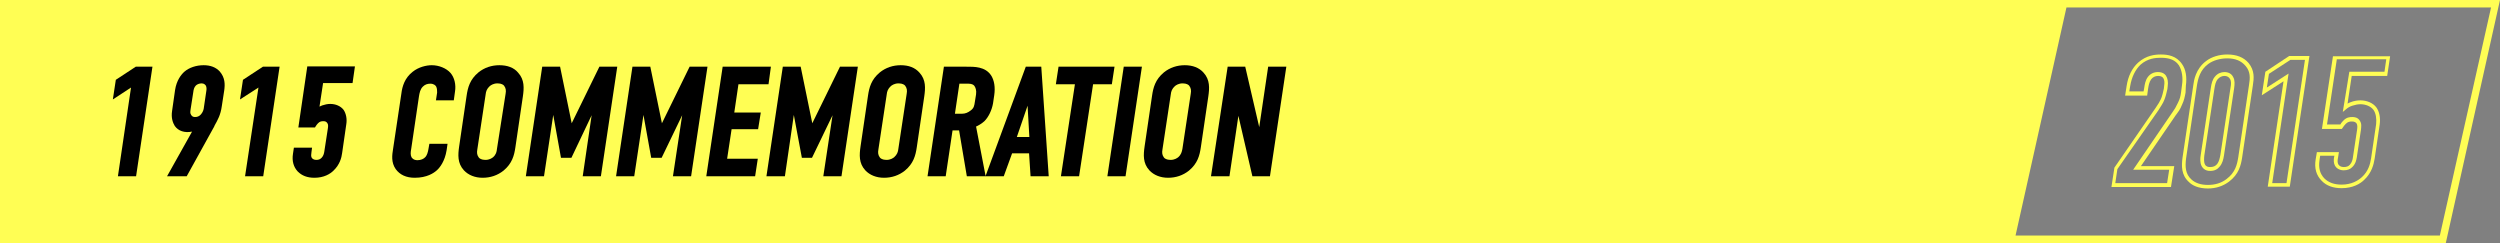 <?xml version="1.0" encoding="utf-8"?>
<!-- Generator: Adobe Illustrator 27.6.1, SVG Export Plug-In . SVG Version: 6.00 Build 0)  -->
<svg version="1.1" id="katman_1" xmlns="http://www.w3.org/2000/svg" xmlns:xlink="http://www.w3.org/1999/xlink" x="0px" y="0px"
	 viewBox="0 0 839.6 81.6" style="enable-background:new 0 0 839.6 81.6;" xml:space="preserve">
<rect x="0" y="0" width="839.6" height="81.6" fill="#808080" stroke="none"/>
<style type="text/css">
	.st0{fill:#FFFE54;}
</style>
<g>
	<path class="st0" d="M694.5,0H145.1H0v81.6h145.1h531.2h145.1L839.6,0H694.5z M819.4,79.1H676.9L694,2.5h142.6L819.4,79.1z"/>
	<g>
		<path class="st0" d="M734.1,28.8c0.4-2.9,0-5.5-1.3-7.3c-1.9-2.8-4.8-3.2-7.1-3.2c-2,0-4.9,0.3-7.6,2.7c-2.1,1.9-3.4,4.6-3.9,7.9
			l-0.5,3.2h7.4l0.3-2.2c0.2-1.3,0.4-2.3,1-3.2c0.6-0.8,1.4-1.2,2.4-1.2s1.5,0.4,1.7,0.7c0.4,0.6,0.5,1.5,0.3,2.7l-0.1,0.9
			c-0.2,1-0.6,2.7-1,3.5c-0.3,0.7-0.9,1.7-1.8,3l-13.8,20l-1,6.5h20l1.1-7H719l11.7-17.1l0.3-0.4c0.6-0.8,1.1-1.4,1.8-3.1
			c0.7-1.5,0.9-2.5,1.2-4.1L734.1,28.8z M732.8,28.6l-0.3,2.3c-0.2,1.5-0.4,2.3-1.1,3.7c-0.7,1.5-1.1,2.1-1.6,2.8L716.4,57h12.1
			l-0.7,4.5h-17.4l0.7-4.7L724.9,37c0.9-1.4,1.6-2.5,1.9-3.3c0.4-0.9,0.9-2.7,1.1-3.8L728,29c0.2-1.5,0-2.7-0.6-3.6
			c-0.3-0.5-1.1-1.2-2.7-1.2c-1.4,0-2.6,0.6-3.4,1.7c-0.8,1.1-1,2.4-1.2,3.7l-0.2,1.1h-4.8l0.3-1.8c0.5-3,1.7-5.5,3.5-7.2
			c2.4-2.1,5-2.3,6.8-2.3c3,0,4.9,0.8,6.1,2.6C732.8,23.7,733.2,26.1,732.8,28.6z"/>
		<path class="st0" d="M747.1,24.2c-1.2,0-2.4,0.5-3.2,1.5c-0.9,1-1.2,2.4-1.4,3.7L739.1,52c-0.2,1.2-0.3,2.6,0.3,3.8
			c0.9,1.6,2.4,1.6,2.9,1.6c1.4,0,2.4-0.5,3.2-1.5c0.9-1.1,1.2-2.4,1.4-3.7l3.4-22.5c0.2-1.4,0.3-2.8-0.3-3.8
			C749.5,24.8,748.4,24.2,747.1,24.2z M749.1,29.4L745.7,52c-0.2,1-0.4,2.2-1.1,3.1c-0.6,0.7-1.3,1-2.3,1c-0.7,0-1.4-0.1-1.8-0.9
			c-0.4-0.8-0.3-2-0.2-3l3.4-22.5c0.2-1.2,0.4-2.3,1.1-3.1c0.6-0.7,1.4-1.1,2.3-1.1c0.8,0,1.5,0.4,1.8,1
			C749.4,27.2,749.3,28.4,749.1,29.4z"/>
		<path class="st0" d="M748,18.3c-2.7,0-5.3,0.8-7.1,2.2c-3.5,2.6-4.1,6.5-4.3,8.1L733,52.8c-0.4,2.9-0.5,6,2.2,8.4
			c1,1,3,2.1,6.3,2.1c2.7,0,5.1-0.8,7.1-2.3c3.3-2.5,4-5.5,4.4-8.1l3.6-24.2c0.4-2.5,0.6-5-1.4-7.5C753.5,19.2,751.1,18.3,748,18.3z
			 M755.3,28.6l-3.6,24.2c-0.4,2.5-1,5.1-3.9,7.3c-1.8,1.4-3.9,2-6.3,2c-2.3,0-4.2-0.6-5.5-1.8c-2.1-1.9-2.2-4.3-1.8-7.3l3.6-24.2
			c0.4-2.5,1.1-5.3,3.8-7.3c1.6-1.2,4-1.9,6.4-1.9c2.7,0,4.7,0.8,6.2,2.6C755.8,24.1,755.7,26.2,755.3,28.6z"/>
		<path class="st0" d="M760.8,24.1l-1.2,7.9l7.3-4.7l-5.3,35.4h7.4l6.6-43.9h-6.8L760.8,24.1z M774.1,20.1l-6.2,41.4h-4.8l5.5-36.8
			l-7.3,4.7l0.7-4.6l7.2-4.7C769.2,20.1,774.1,20.1,774.1,20.1z"/>
		<path class="st0" d="M801.7,25.6l1-6.7h-19.2l-3.7,24.4h6.7l0.2-0.3c0.4-0.6,0.7-1,1.1-1.4c0.7-0.7,1.3-0.8,2.1-0.8
			c0.9,0,1.2,0.3,1.5,0.6c0.4,0.6,0.3,1.4,0.2,2.2l-1.4,9.3c-0.1,0.7-0.3,1.6-1,2.4c-0.5,0.6-1.2,0.8-2.1,0.8
			c-0.9,0-1.5-0.4-1.8-0.9s-0.3-1.4-0.1-2.2l0.3-1.9h-7.4l-0.4,2.4c-0.5,3,0.2,5.4,2,7.2c1.6,1.7,3.9,2.5,6.7,2.5
			c3.8,0,6.3-1.5,7.6-2.8c2.5-2.3,3.2-5.2,3.5-7.1l1.7-11.5c0.3-2.2-0.1-4.3-1.1-5.7c-1.1-1.5-3.2-2.4-5.4-2.4c-1,0-2.2,0.2-3.2,0.6
			c-0.4,0.1-0.7,0.3-1.1,0.5l1.4-9.3h11.9V25.6z M786.8,37.6l1.2-1c0.6-0.5,1.3-0.9,2-1.1c0.9-0.3,1.9-0.5,2.7-0.5
			c1.8,0,3.5,0.7,4.4,1.9c0.8,1.1,1.1,2.9,0.9,4.8l-1.7,11.5c-0.3,1.9-0.9,4.3-3.1,6.3c-1.2,1.1-3.4,2.5-6.8,2.5
			c-2.5,0-4.4-0.7-5.8-2.1c-1.5-1.6-2-3.5-1.6-6.2l0.2-1.4h4.8l-0.1,0.4c-0.2,1-0.2,2.1,0.3,3c0.4,0.7,1.4,1.5,2.9,1.5
			c1.3,0,2.3-0.4,3-1.2c1.1-1.1,1.3-2.6,1.4-3.1l1.4-9.3c0.1-1,0.3-2.1-0.4-3.1c-0.7-1.1-1.8-1.2-2.5-1.2c-0.9,0-1.9,0.1-2.9,1.1
			c-0.4,0.4-0.8,0.8-1.1,1.4h-4.5l3.3-21.9h16.6l-0.6,4.2H789L786.8,37.6z"/>
	</g>
	<g>
		<polygon points="38.9,26.8 37.9,33.4 44,29.4 39.6,59.2 45.7,59.2 51.2,22.4 45.6,22.4 		"/>
		<path d="M68.4,21.9c-2.5,0-4.9,0.8-6.5,2.2c-1.1,1-2.6,2.9-3.1,6.1l-1,7c-0.4,2.5,0.3,4.1,0.9,5.1c1.2,1.7,3.3,2.4,5.8,1.9
			l-8.4,15h6.6l8.9-16.1c0.2-0.3,0.4-0.7,0.5-1c1-1.8,2-3.5,2.4-6.5l0.8-5.2c0.3-2.1,0.3-4.3-1.5-6.4C72.5,22.6,70.7,21.9,68.4,21.9
			z M64,36.8l0.9-5.8c0.1-0.9,0.3-1.7,0.9-2.3c0.4-0.4,1.2-0.7,1.9-0.7c0.9,0,1.2,0.5,1.4,0.7c0.3,0.5,0.3,1.2,0.2,1.8l-0.9,6.1
			c-0.2,1-0.8,1.7-1.1,2c-0.5,0.5-1.1,0.7-1.8,0.7c-0.6,0-1-0.2-1.3-0.7C63.8,38,63.9,37.6,64,36.8z"/>
		<polygon points="81.6,26.8 80.6,33.4 86.8,29.4 82.3,59.2 88.4,59.2 93.9,22.4 88.3,22.4 		"/>
		<path d="M100.2,42.8h5.6l0.1-0.2c0.3-0.5,0.6-0.9,0.9-1.2c0.6-0.6,1.1-0.7,1.8-0.7c0.7,0,1,0.2,1.3,0.6c0.4,0.5,0.3,1.2,0.2,1.9
			l-1.2,7.8c-0.1,0.6-0.3,1.4-0.9,2c-0.5,0.5-1,0.7-1.8,0.7s-1.3-0.4-1.5-0.7c-0.3-0.5-0.2-1.2-0.1-1.9l0.2-1.5h-6.1l-0.3,2
			c-0.4,2.5,0.2,4.5,1.6,6c1.4,1.4,3.2,2.1,5.6,2.1c3.2,0,5.3-1.3,6.4-2.4c2.1-2,2.7-4.3,2.9-5.9l1.4-9.7c0.3-1.8-0.1-3.6-0.9-4.8
			c-1-1.3-2.7-2-4.5-2c-0.9,0-1.8,0.2-2.7,0.5c-0.3,0.1-0.6,0.3-0.9,0.4l1.2-7.9h9.9l0.8-5.6h-16L100.2,42.8z"/>
		<path d="M145,21.9c-1.8,0-4.4,0.6-6.4,2.2c-2.7,2.1-3.5,4.9-3.8,7.3l-2.8,18.7c-0.3,1.9-0.7,4.4,0.9,6.7c1.4,1.9,3.5,2.9,6.4,2.9
			c4.1,0,6.4-1.6,7.4-2.5c1-0.9,2.7-3,3.3-6.8l0.3-2.1h-6.1l-0.3,1.7c-0.2,1.2-0.5,2.1-1,2.7c-0.6,0.7-1.6,1.1-2.7,1.1
			c-1.3,0-1.8-0.7-2-1c-0.4-0.8-0.3-1.7-0.1-2.8l2.6-17.6c0.2-1.2,0.4-2.4,1.3-3.3c0.7-0.7,1.5-1,2.5-1c1.2,0,1.8,0.6,2,1
			c0.3,0.6,0.3,1.4,0.3,2l-0.4,2.6h6l0.4-2.9c0.4-2.4-0.2-4.8-1.5-6.3C149.9,22.9,147.4,21.9,145,21.9z"/>
		<path d="M167.7,21.9c-2.6,0-5,0.8-7,2.4c-2.9,2.4-3.6,5.1-4,7.9l-2.5,17c-0.4,2.8-0.6,5.6,1.6,8c1.5,1.6,3.7,2.5,6.3,2.5
			c2.6,0,5-0.8,7-2.4c2.9-2.4,3.6-5.1,4-7.9l2.5-17c0.4-2.8,0.6-5.6-1.6-8C172.6,22.7,170.4,21.9,167.7,21.9z M165.6,52.8
			c-0.4,0.3-1.2,0.9-2.6,0.9c-1.3,0-2-0.5-2.2-0.8c-0.6-0.8-0.7-1.6-0.5-2.7l2.8-18.5c0.1-1,0.4-1.9,1.4-2.8
			c0.4-0.3,1.2-0.9,2.6-0.9c1.3,0,2,0.5,2.2,0.8c0.6,0.8,0.7,1.6,0.5,2.7L166.9,50C166.8,51,166.6,51.9,165.6,52.8z"/>
		<polygon points="201.3,22.4 192,41.4 188.1,22.4 182.1,22.4 176.6,59.2 182.7,59.2 185.8,38.6 188.4,53 191.9,53 198.7,38.7 
			195.7,59.2 201.8,59.2 207.3,22.4 		"/>
		<polygon points="231.6,22.4 222.3,41.4 218.4,22.4 212.4,22.4 206.9,59.2 213,59.2 216.1,38.6 218.7,53 222.2,53 229.1,38.7 
			226,59.2 232.1,59.2 237.6,22.4 		"/>
		<polygon points="248,28.3 258.1,28.3 258.9,22.4 242.7,22.4 237.2,59.2 253.6,59.2 254.5,53.3 244.2,53.3 245.7,43.4 254.6,43.4 
			255.5,37.8 246.6,37.8 		"/>
		<polygon points="272.8,41.4 268.9,22.4 262.9,22.4 257.4,59.2 263.6,59.2 266.6,38.6 269.3,53 272.7,53 279.6,38.7 276.5,59.2 
			282.6,59.2 288.1,22.4 282.1,22.4 		"/>
		<path d="M302.5,21.9c-2.6,0-5,0.8-7,2.4c-2.9,2.4-3.6,5.1-4,7.9l-2.5,17c-0.4,2.8-0.6,5.6,1.6,8c1.5,1.6,3.7,2.5,6.3,2.5
			c2.6,0,5-0.8,7-2.4c2.9-2.4,3.6-5.1,4-7.9l2.5-17c0.4-2.8,0.6-5.6-1.6-8C307.3,22.7,305.2,21.9,302.5,21.9z M300.3,52.8
			c-0.4,0.3-1.2,0.9-2.6,0.9c-1.3,0-2-0.5-2.2-0.8c-0.6-0.8-0.7-1.6-0.5-2.7l2.8-18.5c0.1-1,0.4-1.9,1.4-2.8
			c0.4-0.3,1.2-0.9,2.6-0.9c1.3,0,2,0.5,2.2,0.8c0.6,0.8,0.7,1.6,0.5,2.7L301.7,50C301.6,51,301.3,51.9,300.3,52.8z"/>
		<path d="M344.5,22.4L331,59.1l-3.2-16.6c0.7-0.3,1.8-0.9,2.8-1.8l0,0c1.4-1.4,2.5-3.7,2.9-6l0.4-2.7c0.4-2.7,0-5-1-6.6
			c-2-3.1-5.7-3-8.4-3l-7.5,0l-5.5,36.8h6.1l2.3-15.4h2.2l2.6,15.4h6.3h0h6.1l2.8-7.7h5.7l0.5,7.7h6.1l-2.5-36.8H344.5z M327.4,34.2
			c-0.2,1.3-0.3,2.1-1.4,2.9c-0.9,0.7-1.8,1.1-3,1.1h-2.3l1.5-10.1l2.5,0c1,0,1.9,0,2.5,0.7c0.4,0.5,0.8,1.5,0.6,2.9L327.4,34.2z
			 M345.7,46h-4.2l3.6-10.5L345.7,46z"/>
		<polygon points="374.3,22.4 355.5,22.4 354.6,28.3 361,28.3 356.3,59.2 362.4,59.2 367.1,28.3 373.4,28.3 		"/>
		<polygon points="371.9,59.2 378,59.2 383.5,22.4 377.4,22.4 		"/>
		<path d="M397.9,21.9c-2.6,0-5,0.8-7,2.4c-2.9,2.4-3.6,5.1-4,7.9l-2.5,17c-0.4,2.8-0.6,5.6,1.6,8c1.5,1.6,3.7,2.5,6.3,2.5
			c2.6,0,5-0.8,7-2.4c2.9-2.4,3.6-5.1,4-7.9l2.5-17c0.4-2.8,0.6-5.6-1.6-8C402.7,22.7,400.5,21.9,397.9,21.9z M395.7,52.8
			c-0.4,0.3-1.2,0.9-2.6,0.9c-1.3,0-2-0.5-2.2-0.8c-0.6-0.8-0.7-1.6-0.5-2.7l2.8-18.5c0.1-1,0.4-1.9,1.4-2.8
			c0.4-0.3,1.2-0.9,2.6-0.9c1.3,0,2,0.5,2.2,0.8c0.6,0.8,0.7,1.6,0.5,2.7L397.1,50C396.9,51,396.7,51.9,395.7,52.8z"/>
		<polygon points="425.9,22.4 422.9,42.7 418.2,22.4 412.3,22.4 406.7,59.2 412.9,59.2 415.9,38.9 420.6,59.2 426.5,59.2 432,22.4 
					"/>
	</g>
</g>
</svg>
